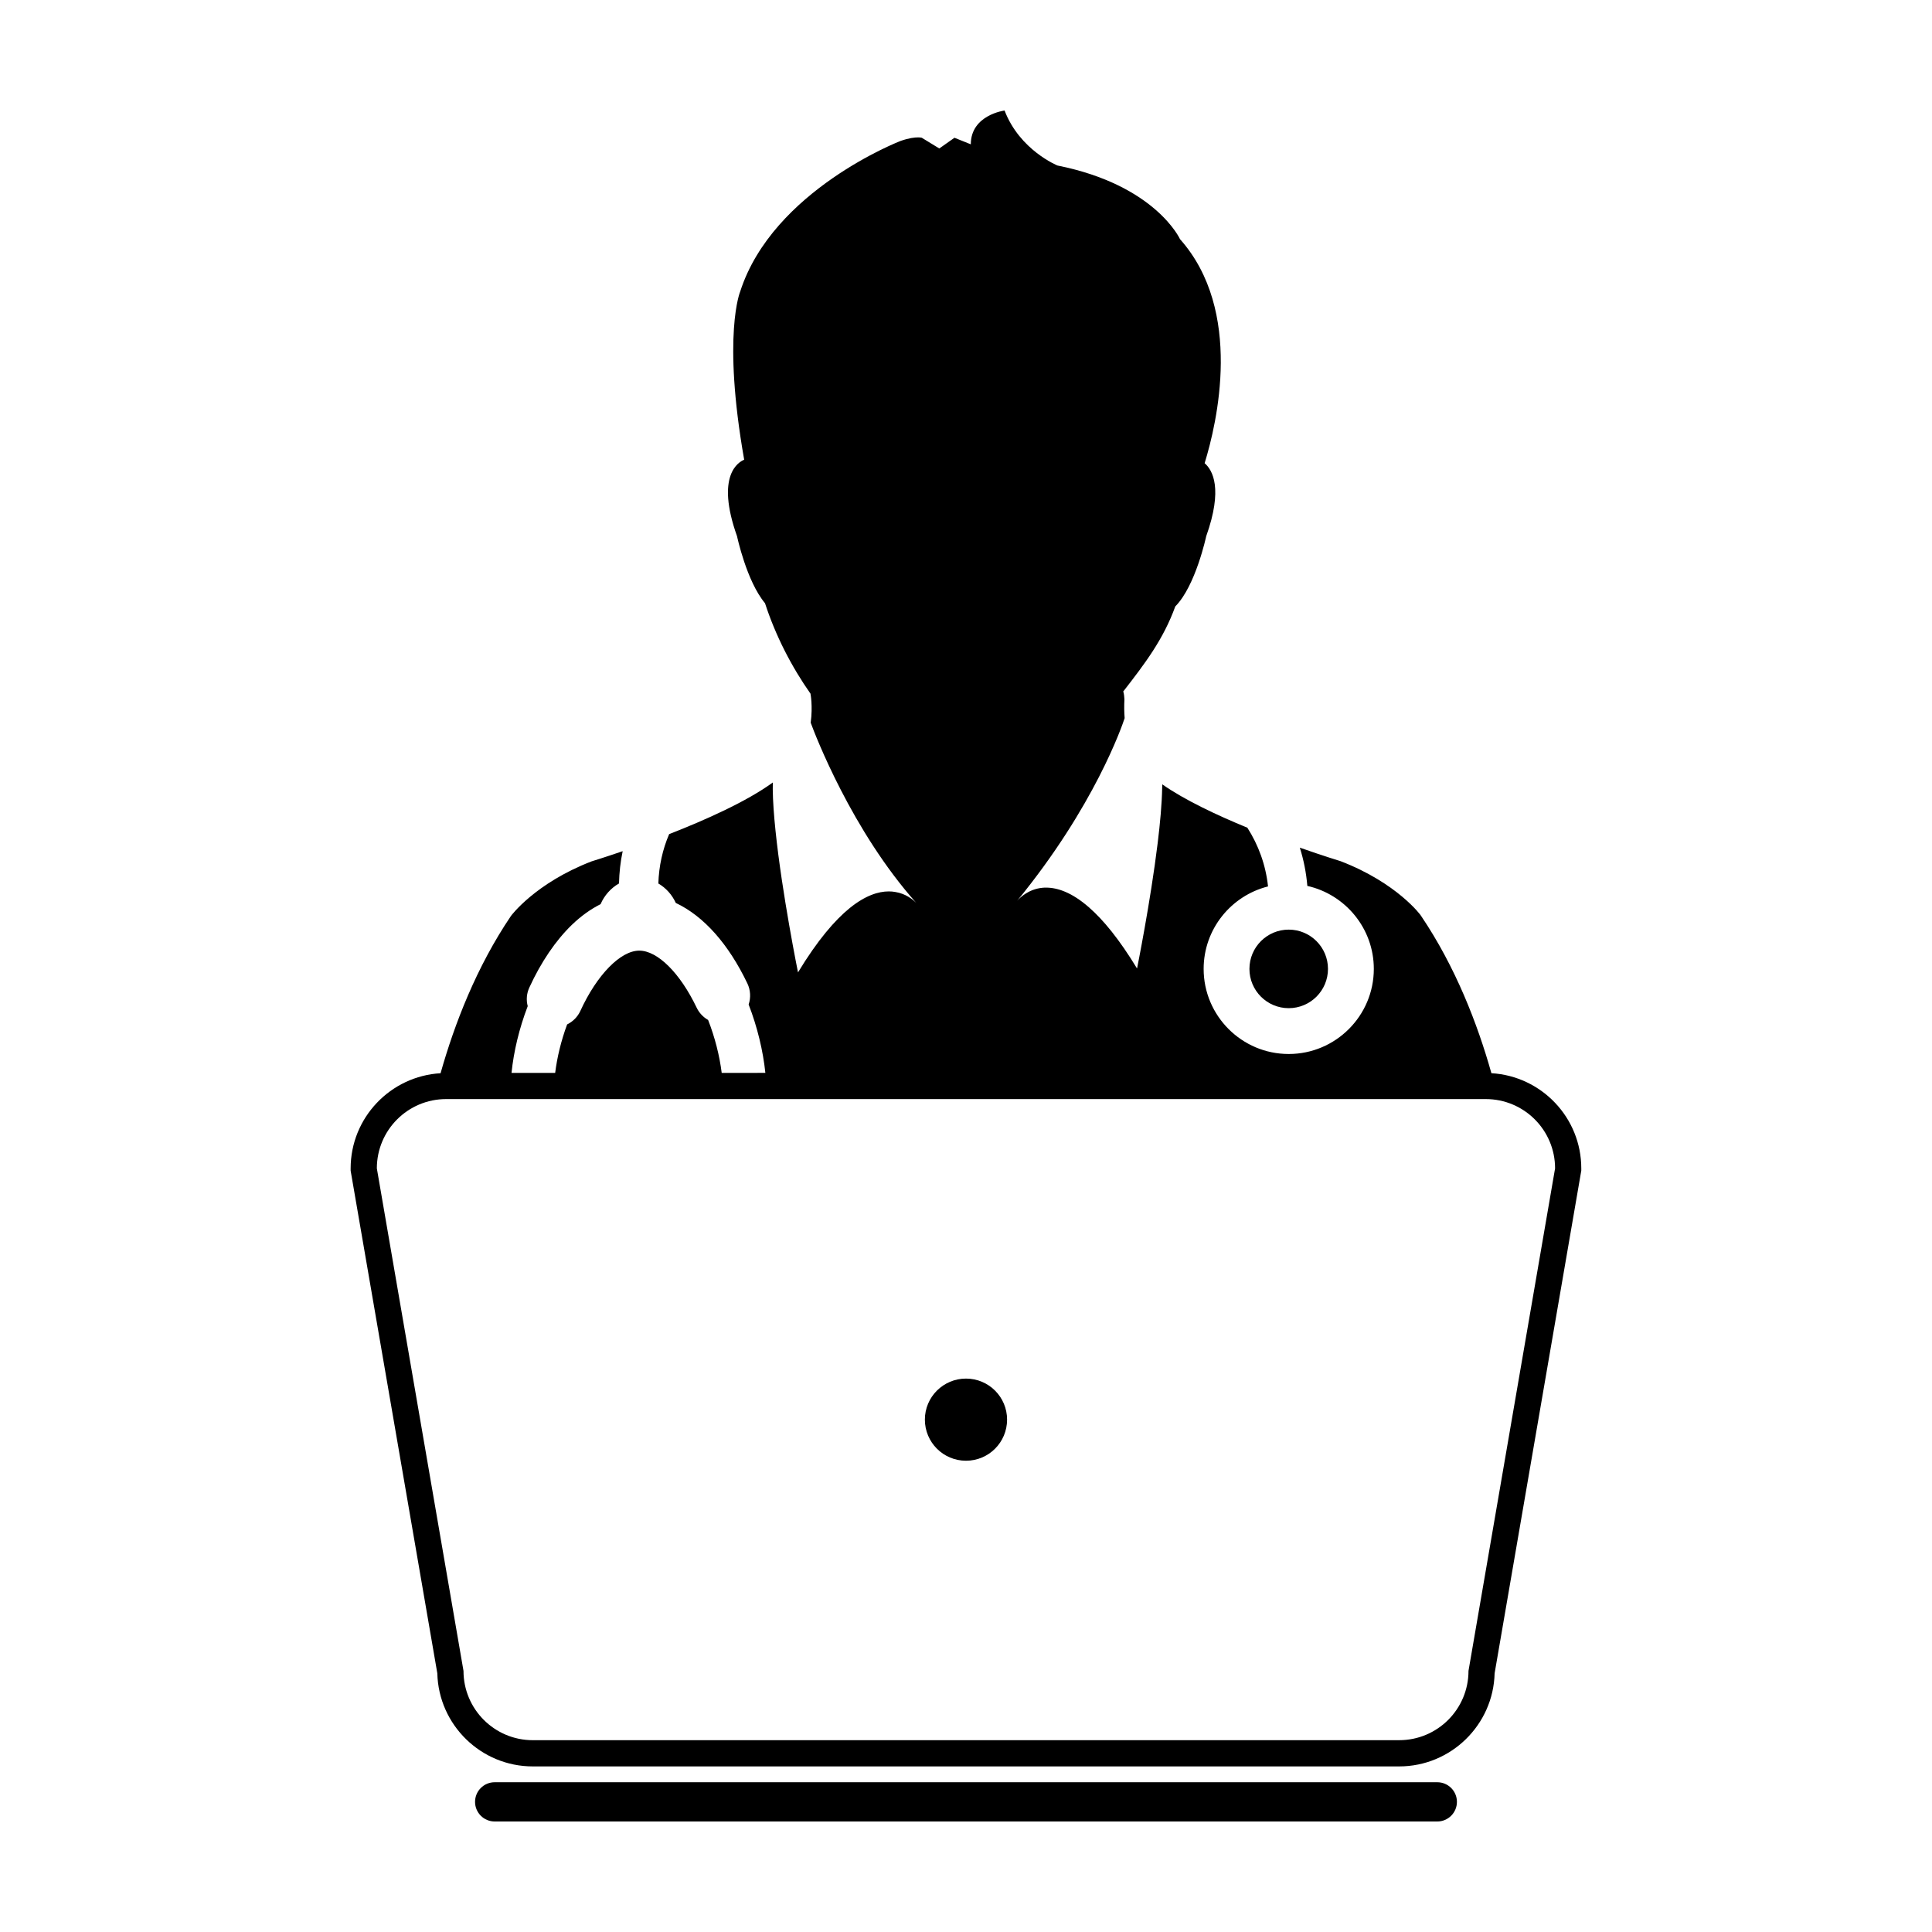 <?xml version="1.0" encoding="UTF-8"?>
<!-- Uploaded to: ICON Repo, www.svgrepo.com, Generator: ICON Repo Mixer Tools -->
<svg fill="#000000" width="800px" height="800px" version="1.1" viewBox="144 144 512 512" xmlns="http://www.w3.org/2000/svg">
 <g>
  <path d="m495.93 400.77c0 5.746-4.66 10.406-10.41 10.406-5.746 0-10.406-4.66-10.406-10.406 0-5.75 4.66-10.41 10.406-10.41 5.75 0 10.41 4.66 10.41 10.41"/>
  <path d="m530.1 621.51c0-2.871-2.332-5.199-5.203-5.199h-249.8c-2.871 0-5.203 2.328-5.203 5.199 0 2.871 2.332 5.203 5.203 5.203h249.8c2.871 0 5.203-2.332 5.203-5.203z"/>
  <path d="m539.24 428.41c-3.688-13.082-9.508-28.172-18.652-41.707 0.051-0.039-6.293-8.711-21.328-14.484 0 0-4.449-1.352-10.797-3.582 1.027 3.246 1.699 6.641 1.996 10.141 10.066 2.262 17.617 11.254 17.617 21.992 0 12.434-10.121 22.551-22.555 22.551-12.434 0-22.543-10.121-22.543-22.555 0-10.539 7.273-19.391 17.062-21.852-0.598-5.684-2.543-10.969-5.477-15.562-8.148-3.352-16.629-7.344-22.555-11.496 0 0.312-0.023 0.613-0.023 0.941-0.07 4.191-0.539 9.305-1.184 14.586-1.926 15.758-5.473 33.277-5.473 33.277-4.711-7.754-8.922-12.855-12.68-16.148-4.578-4.027-8.414-5.281-11.41-5.281-0.379 0-0.727 0.012-1.047 0.047-3.734 0.387-5.992 2.711-6.648 3.457 20.539-25.059 27.867-46.465 28.5-48.422-0.125-1.57-0.152-3.234-0.059-5.004 0 0-0.121-1.996-0.336-1.996-0.016 0-0.02 0.004-0.035 0.02 5.859-7.551 10.664-13.844 13.852-22.625 5.394-5.422 8.191-18.594 8.191-18.594 4.5-12.629 1.703-17.527-0.414-19.363 3.254-10.586 10.34-40.402-6.531-59.379 0 0-6.473-14.309-32.469-19.508 0 0-10.004-4.051-14.02-14.574 0 0-8.949 1.152-8.949 8.957l-4.328-1.738-4.019 2.836-4.641-2.836s-0.332-0.098-0.988-0.098c-0.891 0-2.414 0.156-4.644 0.945 0 0-33.824 13.004-42.484 39.871 0 0-4.805 11.406 1.047 44.605-1.414 0.574-7.672 4.039-1.891 20.285 0 0 2.519 11.906 7.41 17.738 2.762 8.523 6.984 16.777 12.113 24.062-0.02-0.012-0.047-0.031-0.059-0.059 0 0 0.645 3.188 0.055 7.664 1.195 3.281 10.918 28.613 27.973 47.758-0.902-0.906-2.754-2.438-5.531-2.891-0.551-0.105-1.133-0.156-1.754-0.156-2.75 0-6.207 1.078-10.309 4.387-3.984 3.231-8.578 8.551-13.742 17.074 0 0-4.246-20.906-5.965-37.586-0.418-4.019-0.691-7.777-0.727-10.938 0-0.629 0-1.23 0.02-1.805-6.934 5.047-17.816 9.914-27.477 13.688-1.734 4.035-2.715 8.457-2.863 13.082 2.004 1.164 3.633 2.973 4.625 5.152 7.41 3.496 13.961 10.863 18.973 21.34 0.836 1.762 0.945 3.758 0.332 5.578 2.301 5.934 3.828 12.277 4.43 18.117l-11.57 0.008c-0.562-4.519-1.789-9.395-3.602-14.031-1.309-0.746-2.371-1.875-3.027-3.238-4.394-9.199-10.363-15.133-15.219-15.133-4.961 0-11.234 6.418-15.609 15.973-0.711 1.559-1.965 2.828-3.508 3.582-1.598 4.324-2.656 8.723-3.168 12.852h-11.566c0.574-5.688 2.035-11.793 4.293-17.695-0.438-1.652-0.289-3.379 0.43-4.938 3.074-6.715 6.977-12.469 11.289-16.629 2.379-2.289 4.926-4.125 7.594-5.465 1.004-2.344 2.746-4.266 4.875-5.481 0.074-2.926 0.387-5.793 0.977-8.559-4.949 1.699-8.219 2.695-8.219 2.695-15.008 5.785-21.383 14.461-21.383 14.461-9.148 13.531-14.965 28.617-18.66 41.691-13.266 0.77-23.832 11.777-23.832 25.234v0.594l0.102 0.586 22.871 132.62c0.336 13.66 11.551 24.668 25.297 24.668h229.6c13.738 0 24.957-11.012 25.297-24.668l22.863-132.62 0.105-0.586v-0.594c0.008-13.461-10.555-24.469-23.816-25.242zm-6.074 158.39c0 10.148-8.227 18.367-18.367 18.367l-229.6 0.004c-10.141 0-18.367-8.223-18.367-18.367l-22.965-133.17c0-10.148 8.227-18.367 18.367-18.367h275.51c10.148 0 18.367 8.227 18.367 18.367z"/>
  <path d="m400 509.34c-6.016 0-10.898 4.867-10.898 10.871 0 6.031 4.883 10.898 10.898 10.898s10.887-4.867 10.887-10.898c0-6.004-4.871-10.871-10.887-10.871z"/>
 </g>
</svg>
